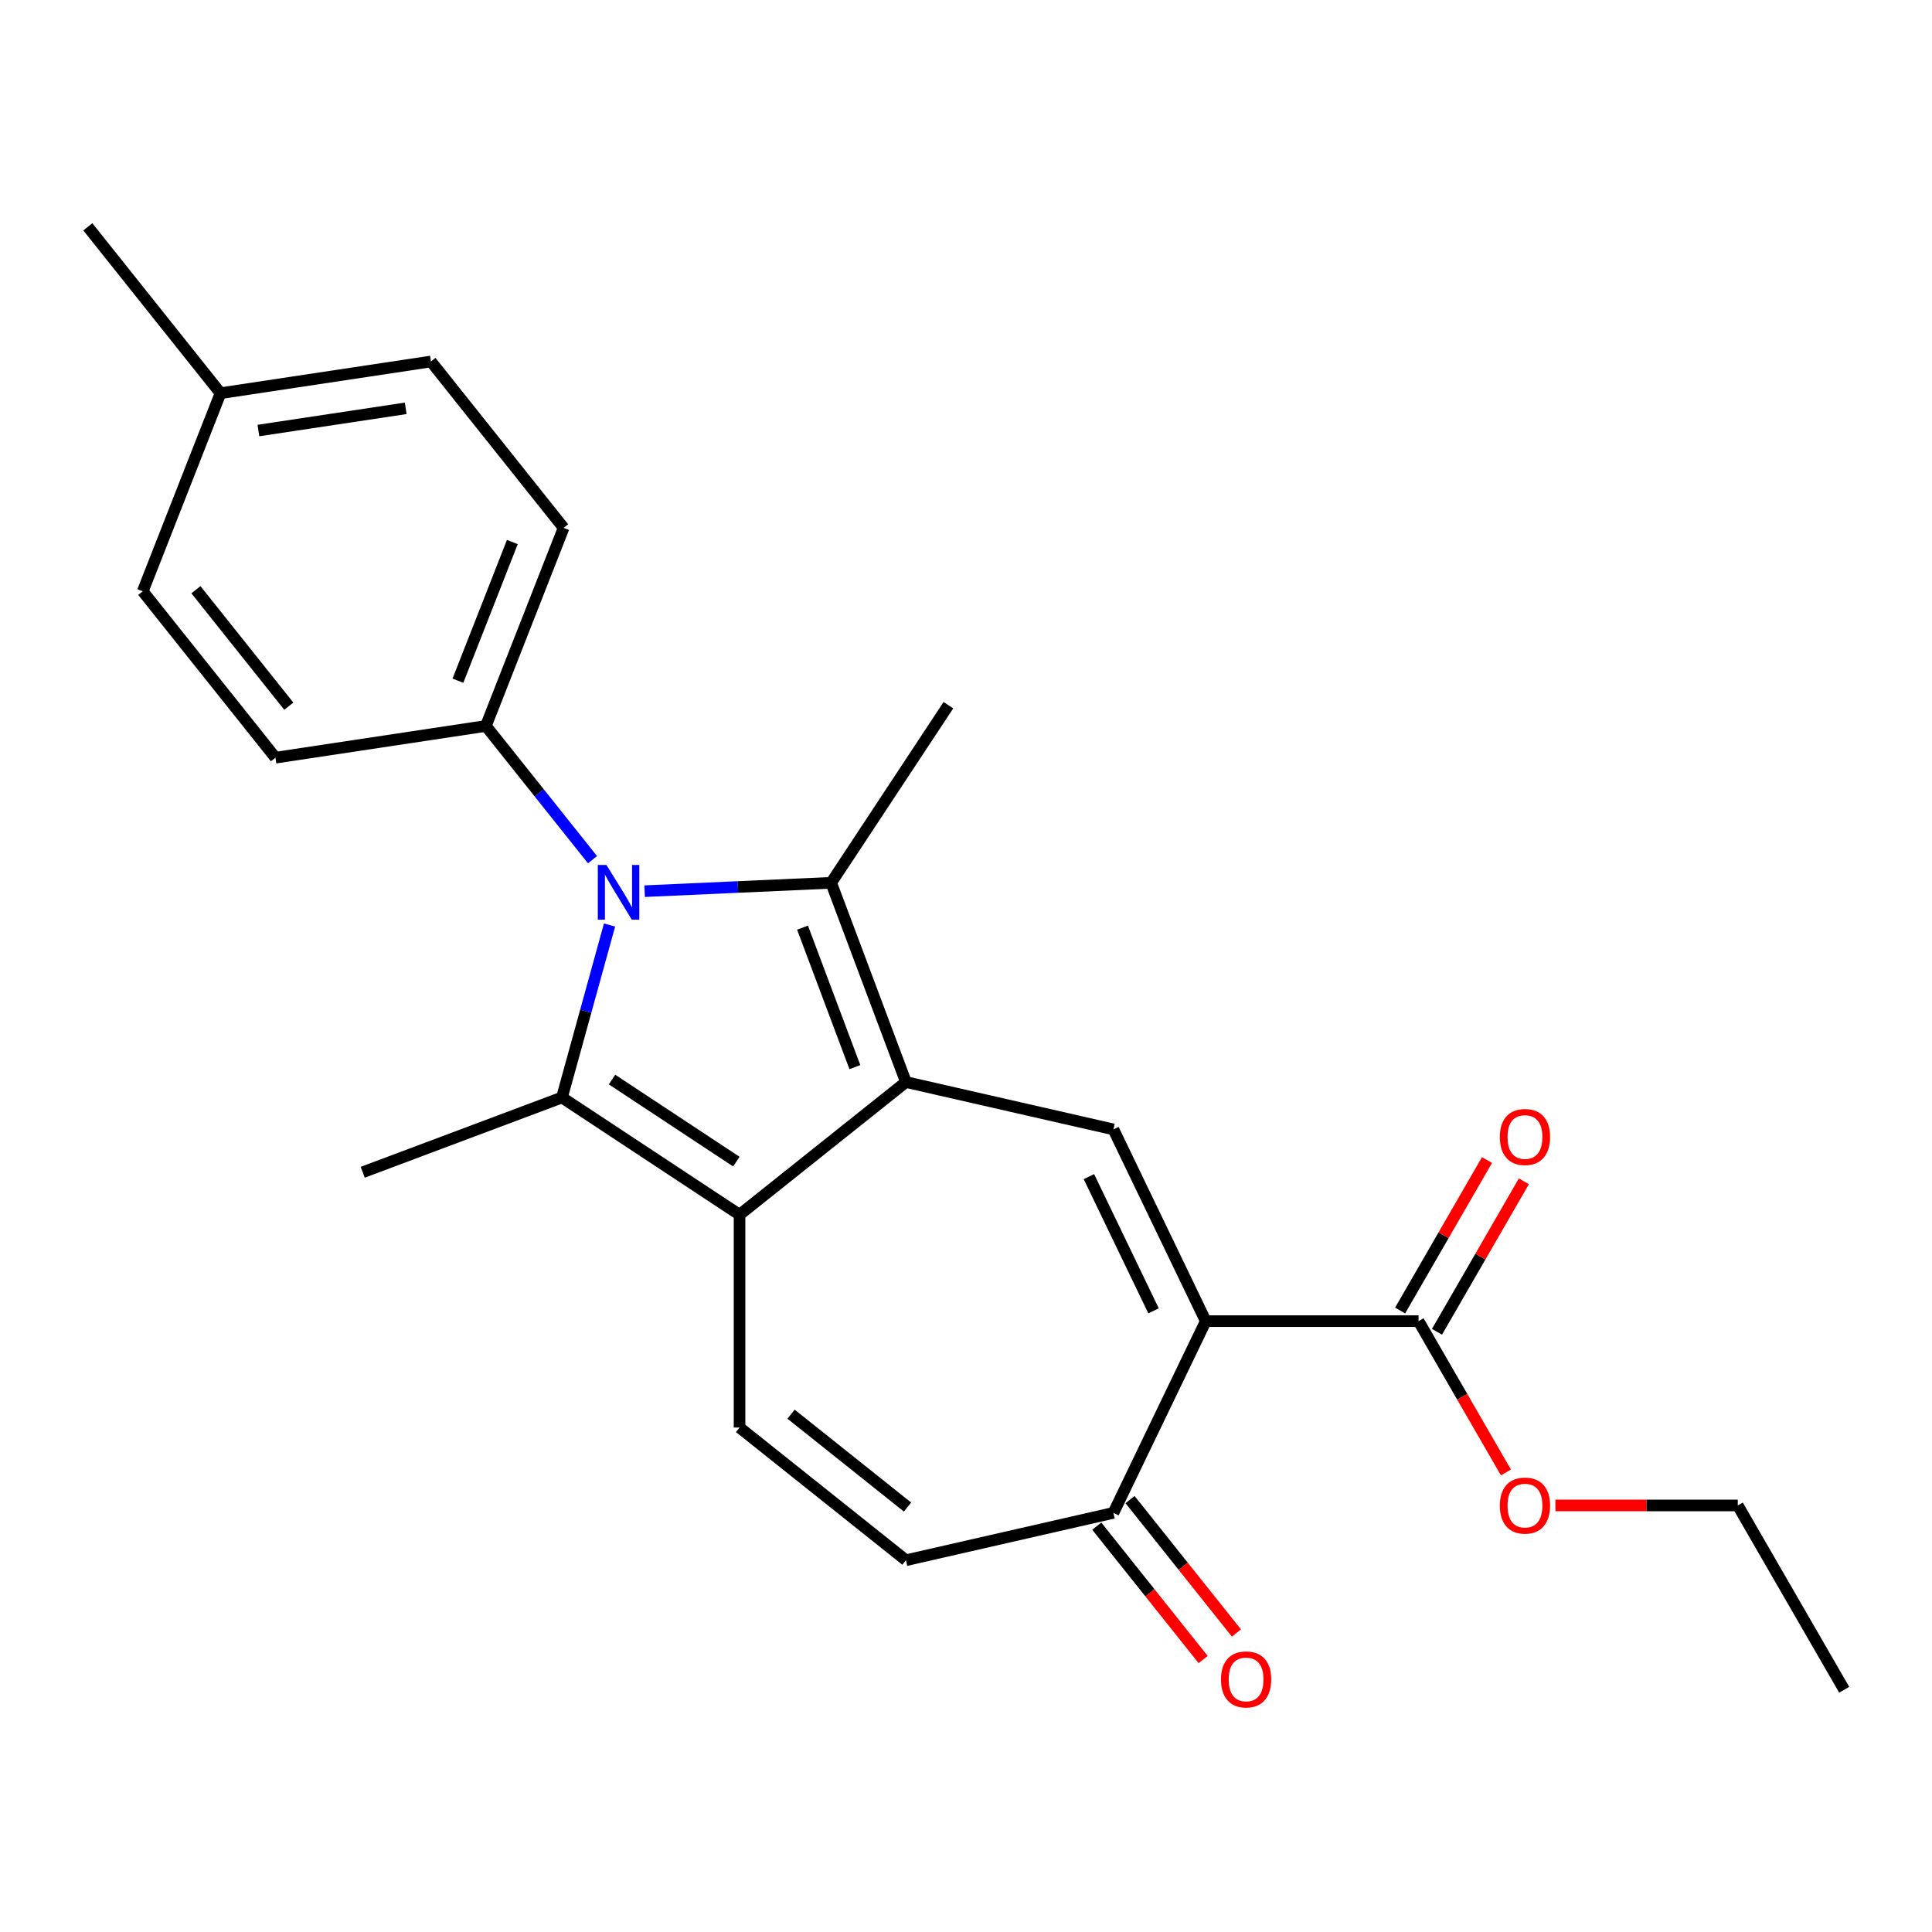 <?xml version='1.0' encoding='iso-8859-1'?>
<svg version='1.1' baseProfile='full'
              xmlns='http://www.w3.org/2000/svg'
                      xmlns:rdkit='http://www.rdkit.org/xml'
                      xmlns:xlink='http://www.w3.org/1999/xlink'
                  xml:space='preserve'
width='1000px' height='1000px' viewBox='0 0 1000 1000'>
<!-- END OF HEADER -->
<rect style='opacity:1.0;fill:#FFFFFF;stroke:none' width='1000' height='1000' x='0' y='0'> </rect>
<path class='bond-1' d='M 468.911,560.065 L 382.791,628.743' style='fill:none;fill-rule:evenodd;stroke:#000000;stroke-width:6px;stroke-linecap:butt;stroke-linejoin:miter;stroke-opacity:1' />
<path class='bond-2' d='M 468.911,560.065 L 430.206,456.938' style='fill:none;fill-rule:evenodd;stroke:#000000;stroke-width:6px;stroke-linecap:butt;stroke-linejoin:miter;stroke-opacity:1' />
<path class='bond-2' d='M 442.48,552.337 L 415.387,480.148' style='fill:none;fill-rule:evenodd;stroke:#000000;stroke-width:6px;stroke-linecap:butt;stroke-linejoin:miter;stroke-opacity:1' />
<path class='bond-5' d='M 468.911,560.065 L 576.3,584.576' style='fill:none;fill-rule:evenodd;stroke:#000000;stroke-width:6px;stroke-linecap:butt;stroke-linejoin:miter;stroke-opacity:1' />
<path class='bond-0' d='M 333.66,461.273 L 381.933,459.106' style='fill:none;fill-rule:evenodd;stroke:#0000FF;stroke-width:6px;stroke-linecap:butt;stroke-linejoin:miter;stroke-opacity:1' />
<path class='bond-0' d='M 381.933,459.106 L 430.206,456.938' style='fill:none;fill-rule:evenodd;stroke:#000000;stroke-width:6px;stroke-linecap:butt;stroke-linejoin:miter;stroke-opacity:1' />
<path class='bond-10' d='M 306.678,444.966 L 279.083,410.363' style='fill:none;fill-rule:evenodd;stroke:#0000FF;stroke-width:6px;stroke-linecap:butt;stroke-linejoin:miter;stroke-opacity:1' />
<path class='bond-10' d='M 279.083,410.363 L 251.488,375.76' style='fill:none;fill-rule:evenodd;stroke:#000000;stroke-width:6px;stroke-linecap:butt;stroke-linejoin:miter;stroke-opacity:1' />
<path class='bond-24' d='M 315.499,478.793 L 303.18,523.427' style='fill:none;fill-rule:evenodd;stroke:#0000FF;stroke-width:6px;stroke-linecap:butt;stroke-linejoin:miter;stroke-opacity:1' />
<path class='bond-24' d='M 303.18,523.427 L 290.862,568.061' style='fill:none;fill-rule:evenodd;stroke:#000000;stroke-width:6px;stroke-linecap:butt;stroke-linejoin:miter;stroke-opacity:1' />
<path class='bond-3' d='M 382.791,628.743 L 290.862,568.061' style='fill:none;fill-rule:evenodd;stroke:#000000;stroke-width:6px;stroke-linecap:butt;stroke-linejoin:miter;stroke-opacity:1' />
<path class='bond-3' d='M 381.138,601.255 L 316.788,558.777' style='fill:none;fill-rule:evenodd;stroke:#000000;stroke-width:6px;stroke-linecap:butt;stroke-linejoin:miter;stroke-opacity:1' />
<path class='bond-6' d='M 382.791,628.743 L 382.791,738.894' style='fill:none;fill-rule:evenodd;stroke:#000000;stroke-width:6px;stroke-linecap:butt;stroke-linejoin:miter;stroke-opacity:1' />
<path class='bond-15' d='M 430.206,456.938 L 490.888,365.009' style='fill:none;fill-rule:evenodd;stroke:#000000;stroke-width:6px;stroke-linecap:butt;stroke-linejoin:miter;stroke-opacity:1' />
<path class='bond-16' d='M 290.862,568.061 L 187.735,606.765' style='fill:none;fill-rule:evenodd;stroke:#000000;stroke-width:6px;stroke-linecap:butt;stroke-linejoin:miter;stroke-opacity:1' />
<path class='bond-4' d='M 624.093,683.818 L 576.3,584.576' style='fill:none;fill-rule:evenodd;stroke:#000000;stroke-width:6px;stroke-linecap:butt;stroke-linejoin:miter;stroke-opacity:1' />
<path class='bond-4' d='M 597.075,678.49 L 563.62,609.021' style='fill:none;fill-rule:evenodd;stroke:#000000;stroke-width:6px;stroke-linecap:butt;stroke-linejoin:miter;stroke-opacity:1' />
<path class='bond-7' d='M 624.093,683.818 L 734.244,683.818' style='fill:none;fill-rule:evenodd;stroke:#000000;stroke-width:6px;stroke-linecap:butt;stroke-linejoin:miter;stroke-opacity:1' />
<path class='bond-8' d='M 624.093,683.818 L 576.3,783.061' style='fill:none;fill-rule:evenodd;stroke:#000000;stroke-width:6px;stroke-linecap:butt;stroke-linejoin:miter;stroke-opacity:1' />
<path class='bond-9' d='M 382.791,738.894 L 468.911,807.572' style='fill:none;fill-rule:evenodd;stroke:#000000;stroke-width:6px;stroke-linecap:butt;stroke-linejoin:miter;stroke-opacity:1' />
<path class='bond-9' d='M 409.445,731.971 L 469.728,780.046' style='fill:none;fill-rule:evenodd;stroke:#000000;stroke-width:6px;stroke-linecap:butt;stroke-linejoin:miter;stroke-opacity:1' />
<path class='bond-11' d='M 743.783,689.326 L 766.265,650.386' style='fill:none;fill-rule:evenodd;stroke:#000000;stroke-width:6px;stroke-linecap:butt;stroke-linejoin:miter;stroke-opacity:1' />
<path class='bond-11' d='M 766.265,650.386 L 788.747,611.446' style='fill:none;fill-rule:evenodd;stroke:#FF0000;stroke-width:6px;stroke-linecap:butt;stroke-linejoin:miter;stroke-opacity:1' />
<path class='bond-11' d='M 724.704,678.311 L 747.186,639.371' style='fill:none;fill-rule:evenodd;stroke:#000000;stroke-width:6px;stroke-linecap:butt;stroke-linejoin:miter;stroke-opacity:1' />
<path class='bond-11' d='M 747.186,639.371 L 769.668,600.431' style='fill:none;fill-rule:evenodd;stroke:#FF0000;stroke-width:6px;stroke-linecap:butt;stroke-linejoin:miter;stroke-opacity:1' />
<path class='bond-17' d='M 734.244,683.818 L 756.853,722.978' style='fill:none;fill-rule:evenodd;stroke:#000000;stroke-width:6px;stroke-linecap:butt;stroke-linejoin:miter;stroke-opacity:1' />
<path class='bond-17' d='M 756.853,722.978 L 779.462,762.138' style='fill:none;fill-rule:evenodd;stroke:#FF0000;stroke-width:6px;stroke-linecap:butt;stroke-linejoin:miter;stroke-opacity:1' />
<path class='bond-12' d='M 567.688,789.929 L 595.219,824.451' style='fill:none;fill-rule:evenodd;stroke:#000000;stroke-width:6px;stroke-linecap:butt;stroke-linejoin:miter;stroke-opacity:1' />
<path class='bond-12' d='M 595.219,824.451 L 622.75,858.974' style='fill:none;fill-rule:evenodd;stroke:#FF0000;stroke-width:6px;stroke-linecap:butt;stroke-linejoin:miter;stroke-opacity:1' />
<path class='bond-12' d='M 584.912,776.193 L 612.443,810.716' style='fill:none;fill-rule:evenodd;stroke:#000000;stroke-width:6px;stroke-linecap:butt;stroke-linejoin:miter;stroke-opacity:1' />
<path class='bond-12' d='M 612.443,810.716 L 639.974,845.239' style='fill:none;fill-rule:evenodd;stroke:#FF0000;stroke-width:6px;stroke-linecap:butt;stroke-linejoin:miter;stroke-opacity:1' />
<path class='bond-25' d='M 576.3,783.061 L 468.911,807.572' style='fill:none;fill-rule:evenodd;stroke:#000000;stroke-width:6px;stroke-linecap:butt;stroke-linejoin:miter;stroke-opacity:1' />
<path class='bond-13' d='M 251.488,375.76 L 291.731,273.223' style='fill:none;fill-rule:evenodd;stroke:#000000;stroke-width:6px;stroke-linecap:butt;stroke-linejoin:miter;stroke-opacity:1' />
<path class='bond-13' d='M 237.018,352.331 L 265.187,280.555' style='fill:none;fill-rule:evenodd;stroke:#000000;stroke-width:6px;stroke-linecap:butt;stroke-linejoin:miter;stroke-opacity:1' />
<path class='bond-14' d='M 251.488,375.76 L 142.568,392.177' style='fill:none;fill-rule:evenodd;stroke:#000000;stroke-width:6px;stroke-linecap:butt;stroke-linejoin:miter;stroke-opacity:1' />
<path class='bond-19' d='M 291.731,273.223 L 223.053,187.104' style='fill:none;fill-rule:evenodd;stroke:#000000;stroke-width:6px;stroke-linecap:butt;stroke-linejoin:miter;stroke-opacity:1' />
<path class='bond-18' d='M 142.568,392.177 L 73.89,306.058' style='fill:none;fill-rule:evenodd;stroke:#000000;stroke-width:6px;stroke-linecap:butt;stroke-linejoin:miter;stroke-opacity:1' />
<path class='bond-18' d='M 149.49,365.524 L 101.415,305.24' style='fill:none;fill-rule:evenodd;stroke:#000000;stroke-width:6px;stroke-linecap:butt;stroke-linejoin:miter;stroke-opacity:1' />
<path class='bond-21' d='M 805.073,779.212 L 852.271,779.212' style='fill:none;fill-rule:evenodd;stroke:#FF0000;stroke-width:6px;stroke-linecap:butt;stroke-linejoin:miter;stroke-opacity:1' />
<path class='bond-21' d='M 852.271,779.212 L 899.47,779.212' style='fill:none;fill-rule:evenodd;stroke:#000000;stroke-width:6px;stroke-linecap:butt;stroke-linejoin:miter;stroke-opacity:1' />
<path class='bond-20' d='M 73.89,306.058 L 114.133,203.521' style='fill:none;fill-rule:evenodd;stroke:#000000;stroke-width:6px;stroke-linecap:butt;stroke-linejoin:miter;stroke-opacity:1' />
<path class='bond-26' d='M 223.053,187.104 L 114.133,203.521' style='fill:none;fill-rule:evenodd;stroke:#000000;stroke-width:6px;stroke-linecap:butt;stroke-linejoin:miter;stroke-opacity:1' />
<path class='bond-26' d='M 209.998,211.351 L 133.754,222.843' style='fill:none;fill-rule:evenodd;stroke:#000000;stroke-width:6px;stroke-linecap:butt;stroke-linejoin:miter;stroke-opacity:1' />
<path class='bond-22' d='M 114.133,203.521 L 45.455,117.402' style='fill:none;fill-rule:evenodd;stroke:#000000;stroke-width:6px;stroke-linecap:butt;stroke-linejoin:miter;stroke-opacity:1' />
<path class='bond-23' d='M 899.47,779.212 L 954.545,874.605' style='fill:none;fill-rule:evenodd;stroke:#000000;stroke-width:6px;stroke-linecap:butt;stroke-linejoin:miter;stroke-opacity:1' />
<path  class='atom-1' d='M 313.906 447.719
L 323.186 462.719
Q 324.106 464.199, 325.586 466.879
Q 327.066 469.559, 327.146 469.719
L 327.146 447.719
L 330.906 447.719
L 330.906 476.039
L 327.026 476.039
L 317.066 459.639
Q 315.906 457.719, 314.666 455.519
Q 313.466 453.319, 313.106 452.639
L 313.106 476.039
L 309.426 476.039
L 309.426 447.719
L 313.906 447.719
' fill='#0000FF'/>
<path  class='atom-12' d='M 776.319 588.505
Q 776.319 581.705, 779.679 577.905
Q 783.039 574.105, 789.319 574.105
Q 795.599 574.105, 798.959 577.905
Q 802.319 581.705, 802.319 588.505
Q 802.319 595.385, 798.919 599.305
Q 795.519 603.185, 789.319 603.185
Q 783.079 603.185, 779.679 599.305
Q 776.319 595.425, 776.319 588.505
M 789.319 599.985
Q 793.639 599.985, 795.959 597.105
Q 798.319 594.185, 798.319 588.505
Q 798.319 582.945, 795.959 580.145
Q 793.639 577.305, 789.319 577.305
Q 784.999 577.305, 782.639 580.105
Q 780.319 582.905, 780.319 588.505
Q 780.319 594.225, 782.639 597.105
Q 784.999 599.985, 789.319 599.985
' fill='#FF0000'/>
<path  class='atom-13' d='M 631.978 869.26
Q 631.978 862.46, 635.338 858.66
Q 638.698 854.86, 644.978 854.86
Q 651.258 854.86, 654.618 858.66
Q 657.978 862.46, 657.978 869.26
Q 657.978 876.14, 654.578 880.06
Q 651.178 883.94, 644.978 883.94
Q 638.738 883.94, 635.338 880.06
Q 631.978 876.18, 631.978 869.26
M 644.978 880.74
Q 649.298 880.74, 651.618 877.86
Q 653.978 874.94, 653.978 869.26
Q 653.978 863.7, 651.618 860.9
Q 649.298 858.06, 644.978 858.06
Q 640.658 858.06, 638.298 860.86
Q 635.978 863.66, 635.978 869.26
Q 635.978 874.98, 638.298 877.86
Q 640.658 880.74, 644.978 880.74
' fill='#FF0000'/>
<path  class='atom-18' d='M 776.319 779.292
Q 776.319 772.492, 779.679 768.692
Q 783.039 764.892, 789.319 764.892
Q 795.599 764.892, 798.959 768.692
Q 802.319 772.492, 802.319 779.292
Q 802.319 786.172, 798.919 790.092
Q 795.519 793.972, 789.319 793.972
Q 783.079 793.972, 779.679 790.092
Q 776.319 786.212, 776.319 779.292
M 789.319 790.772
Q 793.639 790.772, 795.959 787.892
Q 798.319 784.972, 798.319 779.292
Q 798.319 773.732, 795.959 770.932
Q 793.639 768.092, 789.319 768.092
Q 784.999 768.092, 782.639 770.892
Q 780.319 773.692, 780.319 779.292
Q 780.319 785.012, 782.639 787.892
Q 784.999 790.772, 789.319 790.772
' fill='#FF0000'/>
</svg>
